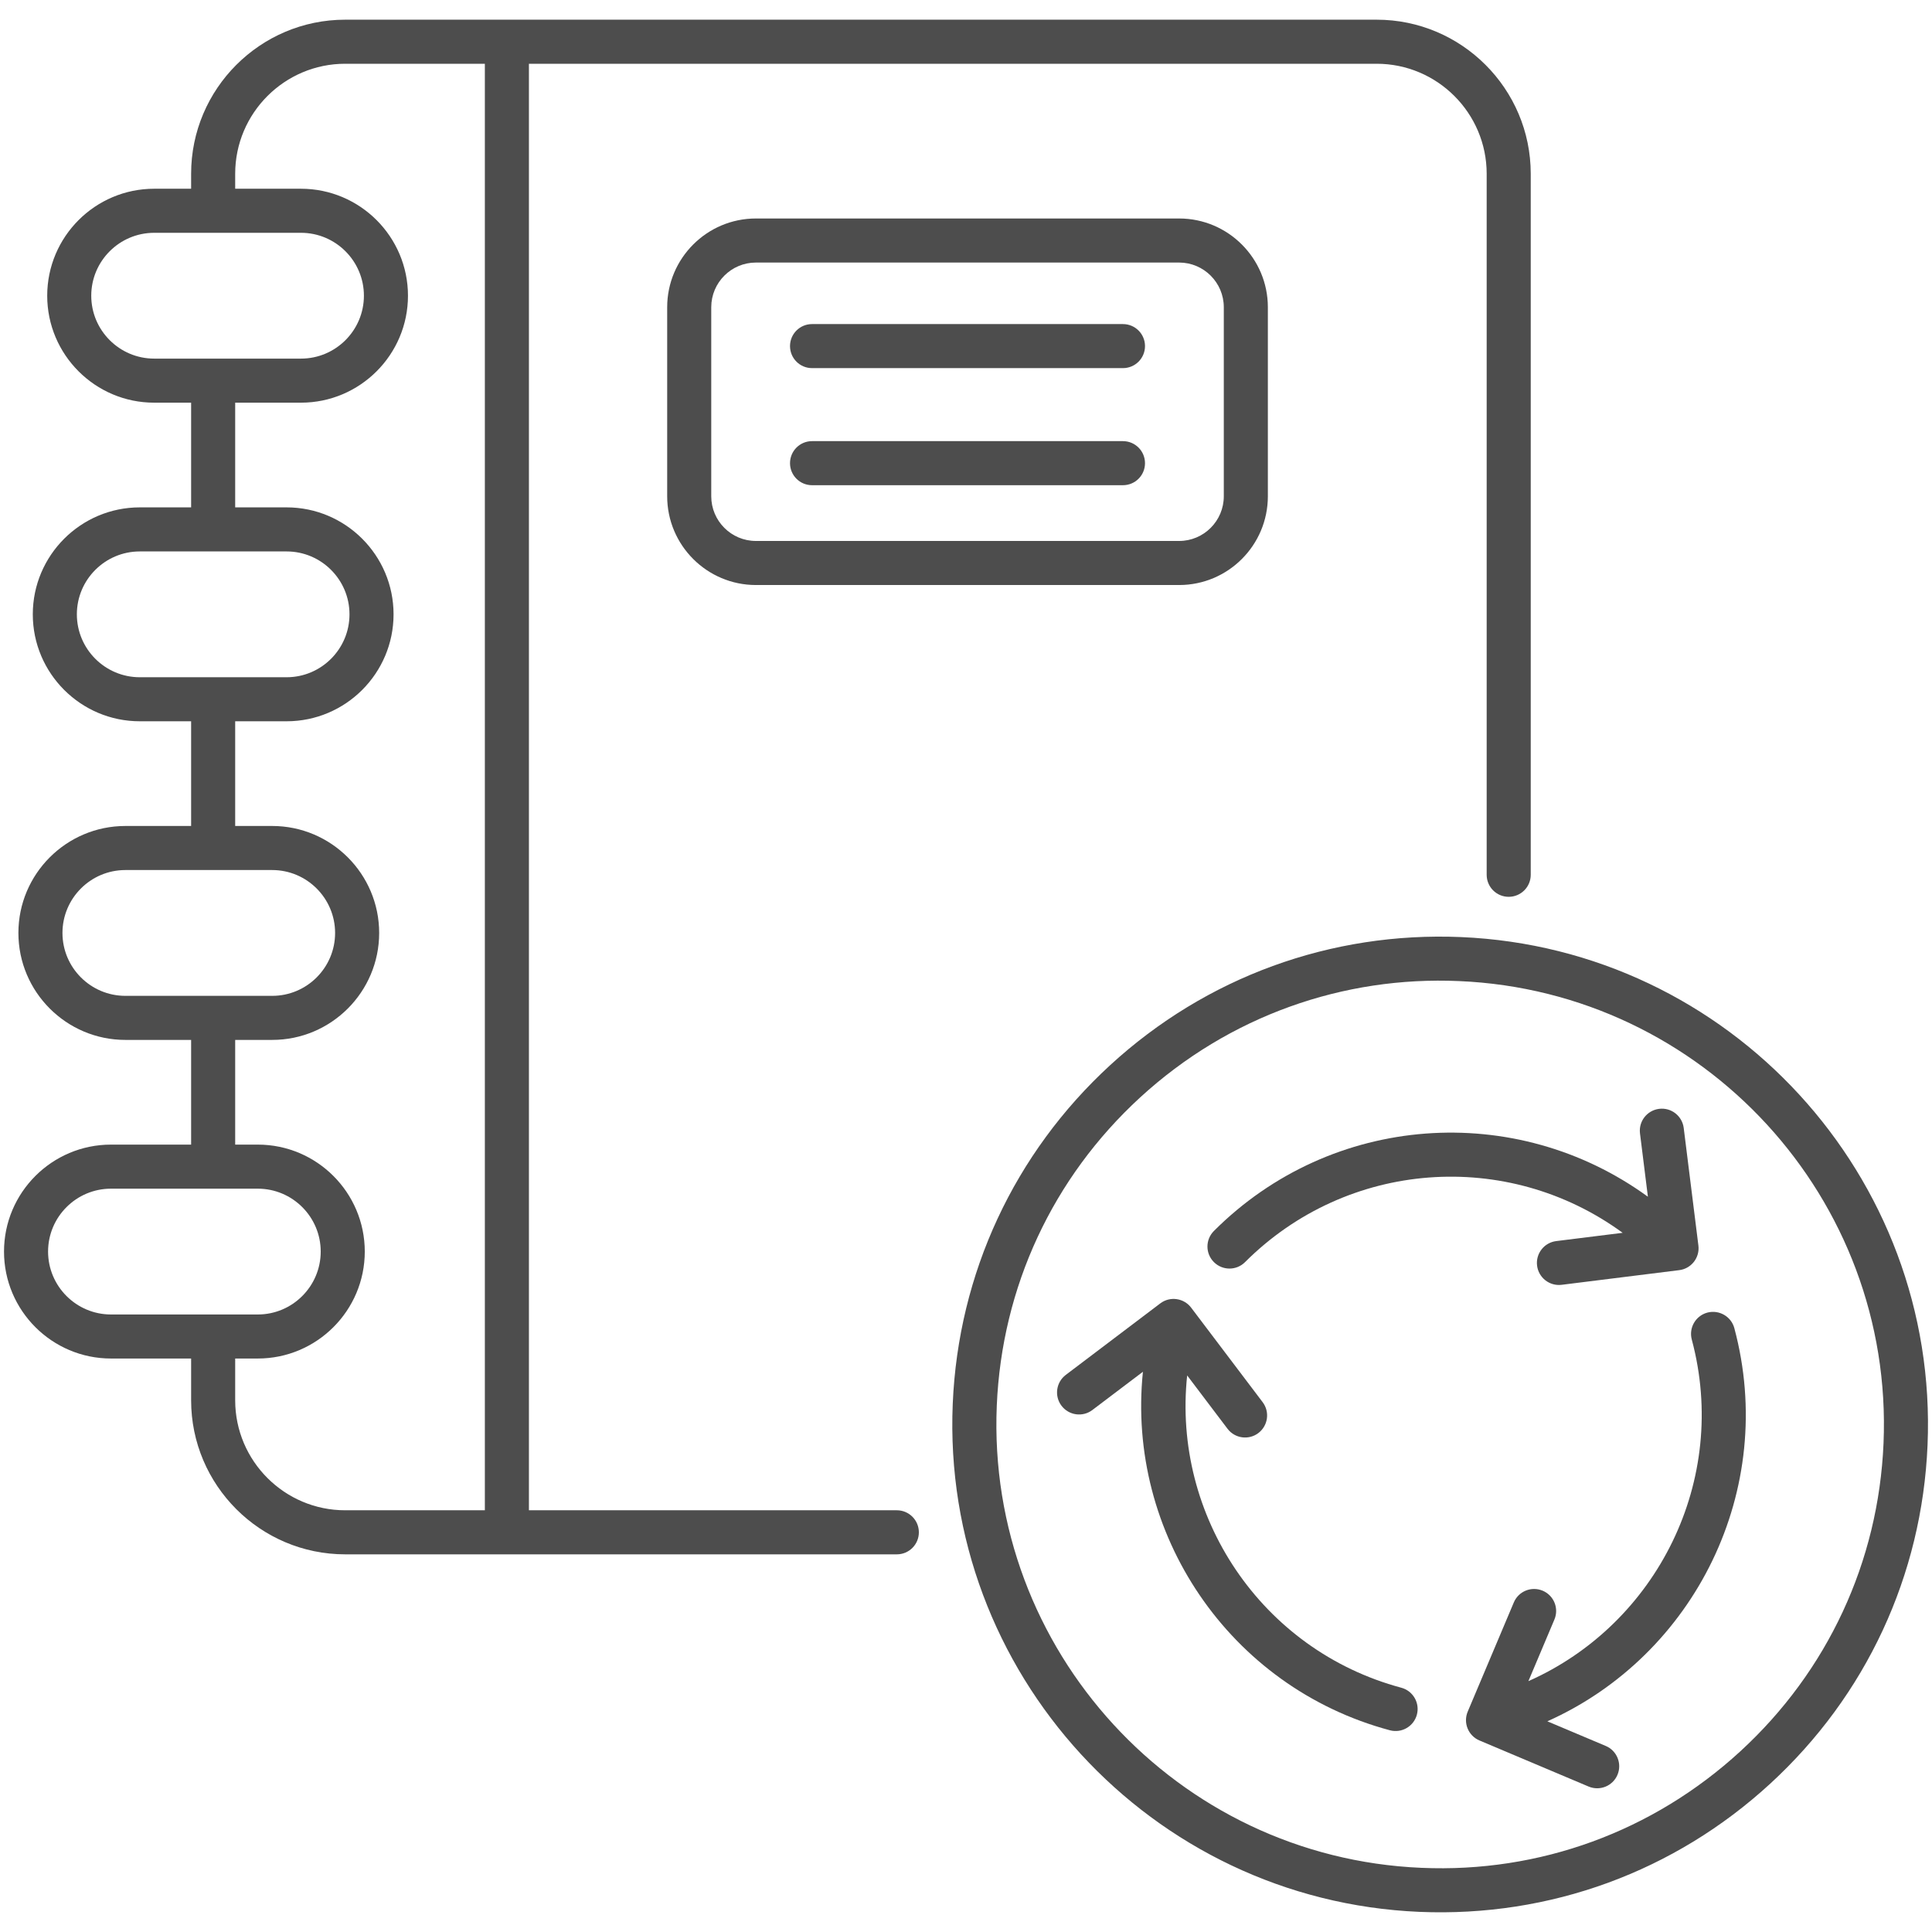 <svg width="78" height="78" viewBox="0 0 78 78" fill="none" xmlns="http://www.w3.org/2000/svg">
<path d="M36.208 60.974H21.354V2.574H55.579C58.028 2.574 60.021 4.567 60.021 7.016V35.318C60.021 35.809 60.419 36.207 60.91 36.207C61.401 36.207 61.8 35.809 61.8 35.318V7.016C61.8 3.586 59.009 0.795 55.579 0.795H20.465H13.936C10.507 0.795 7.716 3.586 7.716 7.016V7.62H6.224C3.843 7.62 1.906 9.558 1.906 11.939C1.906 14.32 3.843 16.257 6.224 16.257H7.716V20.484H5.643C3.262 20.484 1.324 22.421 1.324 24.802C1.324 27.183 3.262 29.12 5.643 29.12H7.716V33.347H5.062C2.68 33.347 0.743 35.284 0.743 37.665C0.743 40.047 2.68 41.984 5.062 41.984H7.716V46.211H4.48C2.099 46.211 0.162 48.147 0.162 50.529C0.162 52.91 2.099 54.847 4.48 54.847H7.716V56.533C7.716 59.962 10.507 62.753 13.937 62.753H36.208C36.699 62.753 37.097 62.355 37.097 61.864C37.097 61.373 36.699 60.974 36.208 60.974ZM6.224 14.478C4.824 14.478 3.684 13.339 3.684 11.939C3.684 10.539 4.824 9.399 6.224 9.399C6.36 9.399 12.316 9.399 12.152 9.399C13.552 9.399 14.692 10.539 14.692 11.939C14.692 13.339 13.552 14.478 12.152 14.478H6.224ZM5.643 27.342C4.243 27.342 3.103 26.202 3.103 24.802C3.103 23.402 4.243 22.263 5.643 22.263H11.571C12.971 22.263 14.11 23.402 14.11 24.802C14.11 26.202 12.971 27.342 11.571 27.342H5.643ZM5.062 40.205C3.661 40.205 2.522 39.066 2.522 37.666C2.522 36.266 3.661 35.126 5.062 35.126C5.124 35.126 11.115 35.126 10.99 35.126C12.39 35.126 13.529 36.266 13.529 37.666C13.529 39.066 12.39 40.205 10.99 40.205C10.879 40.205 4.841 40.205 5.062 40.205ZM4.48 53.069C3.08 53.069 1.941 51.929 1.941 50.529C1.941 49.129 3.08 47.99 4.48 47.99H10.409C11.809 47.99 12.948 49.129 12.948 50.529C12.948 51.929 11.809 53.069 10.409 53.069H4.48ZM19.575 60.974H13.936C11.488 60.974 9.495 58.982 9.495 56.533V54.847H10.408C12.79 54.847 14.727 52.91 14.727 50.529C14.727 48.148 12.79 46.211 10.408 46.211H9.495V41.984H10.99C13.371 41.984 15.308 40.047 15.308 37.666C15.308 35.285 13.371 33.347 10.99 33.347H9.495V29.12H11.571C13.952 29.12 15.889 27.183 15.889 24.802C15.889 22.421 13.952 20.484 11.571 20.484H9.495V16.257H12.152C14.533 16.257 16.471 14.32 16.471 11.939C16.471 9.558 14.533 7.62 12.152 7.62H9.495V7.016C9.495 4.567 11.487 2.574 13.936 2.574H19.575V60.974Z" fill="#4D4D4D"/>
<path d="M30.518 8.821C28.543 8.821 26.936 10.428 26.936 12.404V20.036C26.936 22.012 28.543 23.619 30.518 23.619H47.605C49.58 23.619 51.187 22.012 51.187 20.036V12.404C51.187 10.428 49.58 8.821 47.605 8.821L30.518 8.821ZM49.408 12.404V20.036C49.408 21.031 48.599 21.84 47.605 21.84H30.518C29.523 21.84 28.715 21.031 28.715 20.036V12.404C28.715 11.409 29.523 10.6 30.518 10.6H47.605C48.599 10.6 49.408 11.409 49.408 12.404Z" fill="#4D4D4D"/>
<path d="M45.337 13.084H32.784C32.292 13.084 31.895 13.482 31.895 13.973C31.895 14.464 32.293 14.862 32.784 14.862H45.337C45.829 14.862 46.227 14.464 46.227 13.973C46.227 13.482 45.829 13.084 45.337 13.084Z" fill="#4D4D4D"/>
<path d="M45.337 17.81H32.784C32.292 17.81 31.895 18.209 31.895 18.7C31.895 19.191 32.293 19.589 32.784 19.589H45.337C45.829 19.589 46.227 19.191 46.227 18.7C46.227 18.209 45.829 17.81 45.337 17.81Z" fill="#4D4D4D"/>
<path d="M58.983 37.832C53.732 37.61 48.698 39.444 44.823 43.001C40.948 46.559 38.69 51.413 38.465 56.669C38.002 67.519 46.453 76.723 57.303 77.187C62.591 77.41 67.609 75.555 71.463 72.017C75.338 68.46 77.596 63.605 77.82 58.349C78.283 47.499 69.833 38.295 58.983 37.832ZM76.043 58.273C75.839 63.055 73.785 67.471 70.26 70.707C66.735 73.943 62.159 75.62 57.379 75.409C47.509 74.988 39.822 66.615 40.243 56.745C40.447 51.963 42.501 47.548 46.026 44.311C49.628 41.004 54.249 39.403 58.907 39.609C68.777 40.03 76.464 48.403 76.043 58.273Z" fill="#4D4D4D"/>
<path d="M56.574 68.138C50.907 66.619 47.327 61.189 47.929 55.53L49.558 57.683C49.853 58.074 50.412 58.153 50.804 57.856C51.195 57.559 51.273 57.002 50.977 56.61L48.09 52.794C47.799 52.408 47.24 52.321 46.844 52.621L43.029 55.508C42.637 55.804 42.559 56.362 42.856 56.754C43.153 57.145 43.711 57.223 44.102 56.926L46.143 55.382C45.471 61.883 49.604 68.112 56.114 69.856C56.597 69.983 57.078 69.695 57.203 69.227C57.33 68.753 57.048 68.265 56.574 68.138Z" fill="#4D4D4D"/>
<path d="M68.931 52.993C68.456 53.121 68.175 53.608 68.302 54.083C69.82 59.749 66.907 65.565 61.705 67.873L62.755 65.386C62.947 64.934 62.735 64.412 62.282 64.221C61.83 64.031 61.308 64.241 61.117 64.694L59.256 69.102C59.164 69.319 59.162 69.564 59.251 69.782C59.34 70.001 59.512 70.176 59.729 70.267L64.137 72.128C64.588 72.317 65.11 72.109 65.302 71.654C65.493 71.202 65.281 70.68 64.829 70.489L62.471 69.494C68.436 66.825 71.764 60.132 70.02 53.622C69.893 53.148 69.405 52.869 68.931 52.993Z" fill="#4D4D4D"/>
<path d="M62.829 50.106C62.341 50.167 61.995 50.611 62.056 51.099C62.117 51.584 62.559 51.932 63.049 51.871L67.796 51.279C68.031 51.25 68.243 51.129 68.388 50.943C68.533 50.757 68.598 50.521 68.569 50.287L67.976 45.539C67.915 45.052 67.471 44.706 66.984 44.767C66.496 44.828 66.15 45.272 66.211 45.759L66.53 48.315C61.188 44.429 53.762 44.943 49.009 49.697C48.661 50.045 48.661 50.608 49.009 50.955C49.356 51.302 49.919 51.303 50.266 50.955C54.389 46.832 60.852 46.365 65.511 49.772L62.829 50.106Z" fill="#4D4D4D"/>
</svg>
